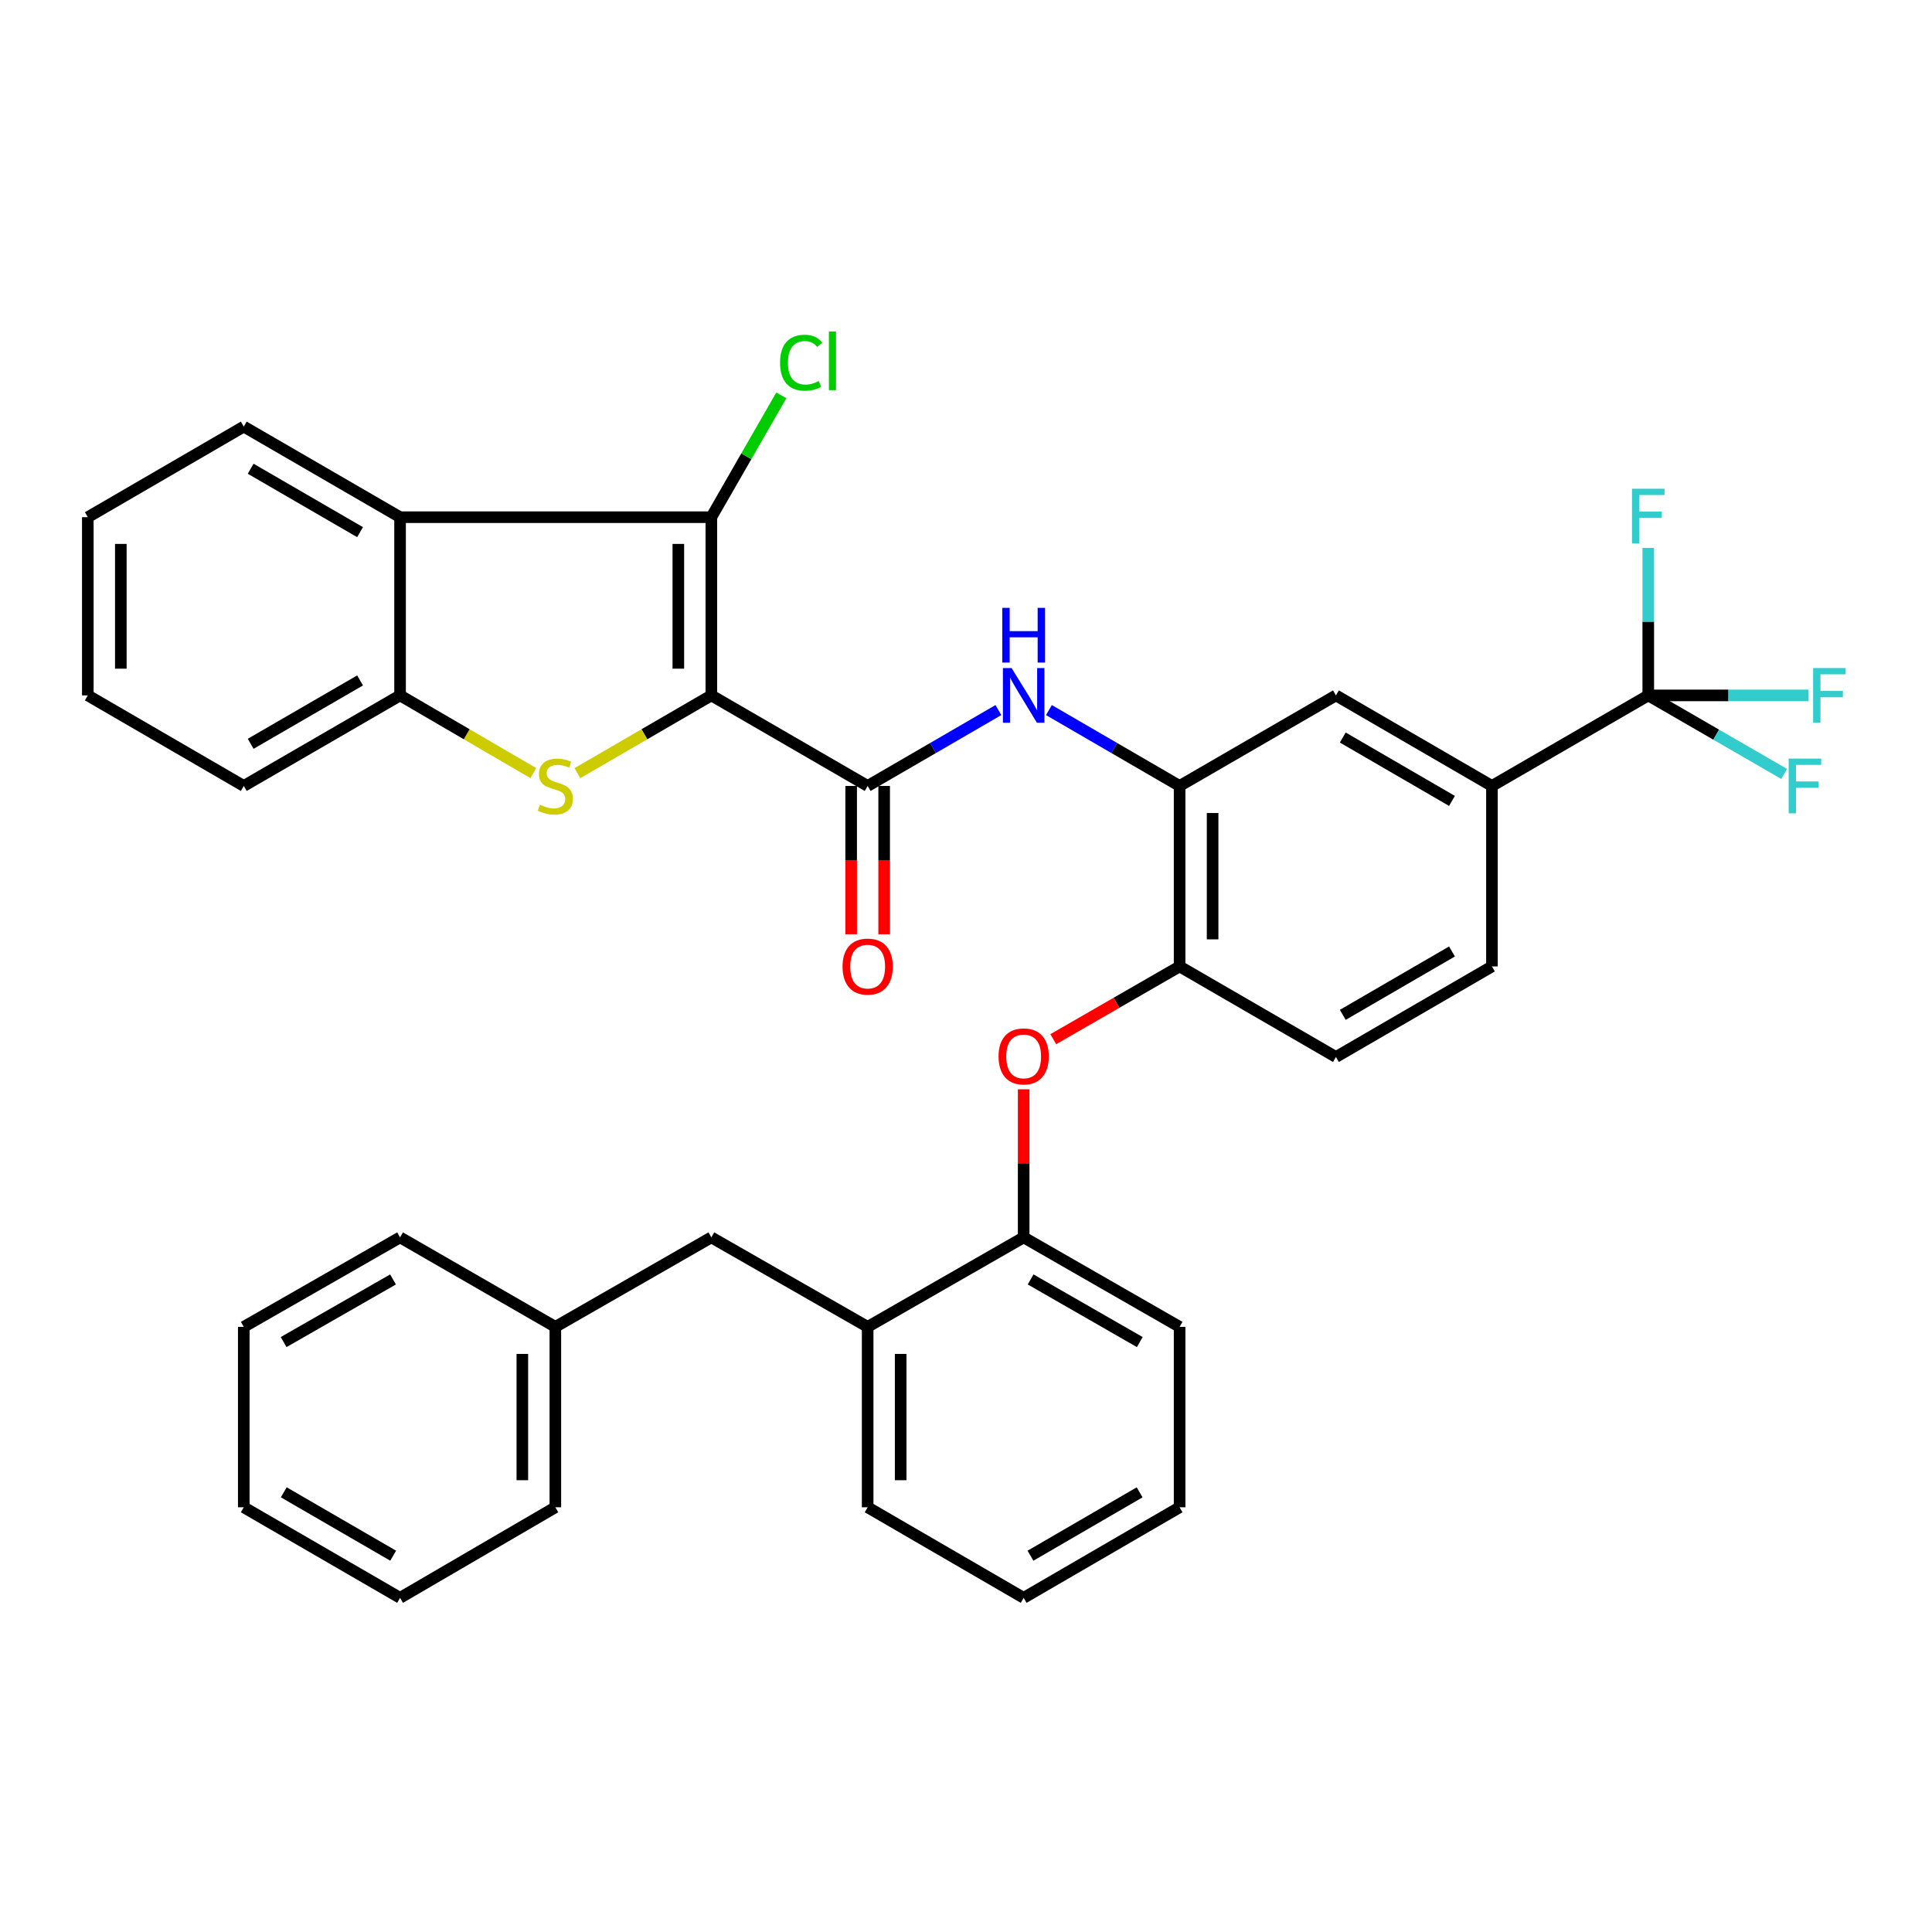 <?xml version='1.0' encoding='iso-8859-1'?>
<svg version='1.1' baseProfile='full'
              xmlns='http://www.w3.org/2000/svg'
                      xmlns:rdkit='http://www.rdkit.org/xml'
                      xmlns:xlink='http://www.w3.org/1999/xlink'
                  xml:space='preserve'
width='1000px' height='1000px' viewBox='0 0 1000 1000'>
<!-- END OF HEADER -->
<rect style='opacity:1.0;fill:#FFFFFF;stroke:none' width='1000' height='1000' x='0' y='0'> </rect>
<path class='bond-0' d='M 368.187,359.941 L 333.524,380.061' style='fill:none;fill-rule:evenodd;stroke:#000000;stroke-width:6px;stroke-linecap:butt;stroke-linejoin:miter;stroke-opacity:1' />
<path class='bond-0' d='M 333.524,380.061 L 298.861,400.182' style='fill:none;fill-rule:evenodd;stroke:#CCCC00;stroke-width:6px;stroke-linecap:butt;stroke-linejoin:miter;stroke-opacity:1' />
<path class='bond-1' d='M 368.187,359.941 L 368.187,267.698' style='fill:none;fill-rule:evenodd;stroke:#000000;stroke-width:6px;stroke-linecap:butt;stroke-linejoin:miter;stroke-opacity:1' />
<path class='bond-1' d='M 351.103,346.104 L 351.103,281.534' style='fill:none;fill-rule:evenodd;stroke:#000000;stroke-width:6px;stroke-linecap:butt;stroke-linejoin:miter;stroke-opacity:1' />
<path class='bond-2' d='M 368.187,359.941 L 449.098,406.807' style='fill:none;fill-rule:evenodd;stroke:#000000;stroke-width:6px;stroke-linecap:butt;stroke-linejoin:miter;stroke-opacity:1' />
<path class='bond-5' d='M 276.041,400.156 L 241.559,380.048' style='fill:none;fill-rule:evenodd;stroke:#CCCC00;stroke-width:6px;stroke-linecap:butt;stroke-linejoin:miter;stroke-opacity:1' />
<path class='bond-5' d='M 241.559,380.048 L 207.077,359.941' style='fill:none;fill-rule:evenodd;stroke:#000000;stroke-width:6px;stroke-linecap:butt;stroke-linejoin:miter;stroke-opacity:1' />
<path class='bond-3' d='M 368.187,267.698 L 207.077,267.698' style='fill:none;fill-rule:evenodd;stroke:#000000;stroke-width:6px;stroke-linecap:butt;stroke-linejoin:miter;stroke-opacity:1' />
<path class='bond-16' d='M 368.187,267.698 L 386.297,236.165' style='fill:none;fill-rule:evenodd;stroke:#000000;stroke-width:6px;stroke-linecap:butt;stroke-linejoin:miter;stroke-opacity:1' />
<path class='bond-16' d='M 386.297,236.165 L 404.408,204.632' style='fill:none;fill-rule:evenodd;stroke:#00CC00;stroke-width:6px;stroke-linecap:butt;stroke-linejoin:miter;stroke-opacity:1' />
<path class='bond-6' d='M 449.098,406.807 L 482.935,387.168' style='fill:none;fill-rule:evenodd;stroke:#000000;stroke-width:6px;stroke-linecap:butt;stroke-linejoin:miter;stroke-opacity:1' />
<path class='bond-6' d='M 482.935,387.168 L 516.773,367.529' style='fill:none;fill-rule:evenodd;stroke:#0000FF;stroke-width:6px;stroke-linecap:butt;stroke-linejoin:miter;stroke-opacity:1' />
<path class='bond-14' d='M 440.556,406.807 L 440.556,445.19' style='fill:none;fill-rule:evenodd;stroke:#000000;stroke-width:6px;stroke-linecap:butt;stroke-linejoin:miter;stroke-opacity:1' />
<path class='bond-14' d='M 440.556,445.19 L 440.556,483.572' style='fill:none;fill-rule:evenodd;stroke:#FF0000;stroke-width:6px;stroke-linecap:butt;stroke-linejoin:miter;stroke-opacity:1' />
<path class='bond-14' d='M 457.64,406.807 L 457.64,445.19' style='fill:none;fill-rule:evenodd;stroke:#000000;stroke-width:6px;stroke-linecap:butt;stroke-linejoin:miter;stroke-opacity:1' />
<path class='bond-14' d='M 457.64,445.19 L 457.64,483.572' style='fill:none;fill-rule:evenodd;stroke:#FF0000;stroke-width:6px;stroke-linecap:butt;stroke-linejoin:miter;stroke-opacity:1' />
<path class='bond-23' d='M 207.077,267.698 L 126.176,220.803' style='fill:none;fill-rule:evenodd;stroke:#000000;stroke-width:6px;stroke-linecap:butt;stroke-linejoin:miter;stroke-opacity:1' />
<path class='bond-23' d='M 186.374,275.444 L 129.743,242.617' style='fill:none;fill-rule:evenodd;stroke:#000000;stroke-width:6px;stroke-linecap:butt;stroke-linejoin:miter;stroke-opacity:1' />
<path class='bond-36' d='M 207.077,267.698 L 207.077,359.941' style='fill:none;fill-rule:evenodd;stroke:#000000;stroke-width:6px;stroke-linecap:butt;stroke-linejoin:miter;stroke-opacity:1' />
<path class='bond-4' d='M 853.139,359.941 L 772.228,406.807' style='fill:none;fill-rule:evenodd;stroke:#000000;stroke-width:6px;stroke-linecap:butt;stroke-linejoin:miter;stroke-opacity:1' />
<path class='bond-19' d='M 853.139,359.941 L 888.304,380.264' style='fill:none;fill-rule:evenodd;stroke:#000000;stroke-width:6px;stroke-linecap:butt;stroke-linejoin:miter;stroke-opacity:1' />
<path class='bond-19' d='M 888.304,380.264 L 923.469,400.588' style='fill:none;fill-rule:evenodd;stroke:#33CCCC;stroke-width:6px;stroke-linecap:butt;stroke-linejoin:miter;stroke-opacity:1' />
<path class='bond-20' d='M 853.139,359.941 L 853.139,321.775' style='fill:none;fill-rule:evenodd;stroke:#000000;stroke-width:6px;stroke-linecap:butt;stroke-linejoin:miter;stroke-opacity:1' />
<path class='bond-20' d='M 853.139,321.775 L 853.139,283.609' style='fill:none;fill-rule:evenodd;stroke:#33CCCC;stroke-width:6px;stroke-linecap:butt;stroke-linejoin:miter;stroke-opacity:1' />
<path class='bond-21' d='M 853.139,359.941 L 894.633,359.941' style='fill:none;fill-rule:evenodd;stroke:#000000;stroke-width:6px;stroke-linecap:butt;stroke-linejoin:miter;stroke-opacity:1' />
<path class='bond-21' d='M 894.633,359.941 L 936.128,359.941' style='fill:none;fill-rule:evenodd;stroke:#33CCCC;stroke-width:6px;stroke-linecap:butt;stroke-linejoin:miter;stroke-opacity:1' />
<path class='bond-24' d='M 207.077,359.941 L 126.176,406.807' style='fill:none;fill-rule:evenodd;stroke:#000000;stroke-width:6px;stroke-linecap:butt;stroke-linejoin:miter;stroke-opacity:1' />
<path class='bond-24' d='M 186.378,352.188 L 129.747,384.995' style='fill:none;fill-rule:evenodd;stroke:#000000;stroke-width:6px;stroke-linecap:butt;stroke-linejoin:miter;stroke-opacity:1' />
<path class='bond-7' d='M 542.92,367.532 L 576.74,387.17' style='fill:none;fill-rule:evenodd;stroke:#0000FF;stroke-width:6px;stroke-linecap:butt;stroke-linejoin:miter;stroke-opacity:1' />
<path class='bond-7' d='M 576.74,387.17 L 610.559,406.807' style='fill:none;fill-rule:evenodd;stroke:#000000;stroke-width:6px;stroke-linecap:butt;stroke-linejoin:miter;stroke-opacity:1' />
<path class='bond-9' d='M 610.559,406.807 L 610.559,500.227' style='fill:none;fill-rule:evenodd;stroke:#000000;stroke-width:6px;stroke-linecap:butt;stroke-linejoin:miter;stroke-opacity:1' />
<path class='bond-9' d='M 627.642,420.82 L 627.642,486.214' style='fill:none;fill-rule:evenodd;stroke:#000000;stroke-width:6px;stroke-linecap:butt;stroke-linejoin:miter;stroke-opacity:1' />
<path class='bond-11' d='M 610.559,406.807 L 691.479,359.941' style='fill:none;fill-rule:evenodd;stroke:#000000;stroke-width:6px;stroke-linecap:butt;stroke-linejoin:miter;stroke-opacity:1' />
<path class='bond-8' d='M 772.228,406.807 L 691.479,359.941' style='fill:none;fill-rule:evenodd;stroke:#000000;stroke-width:6px;stroke-linecap:butt;stroke-linejoin:miter;stroke-opacity:1' />
<path class='bond-8' d='M 751.54,414.553 L 695.016,381.746' style='fill:none;fill-rule:evenodd;stroke:#000000;stroke-width:6px;stroke-linecap:butt;stroke-linejoin:miter;stroke-opacity:1' />
<path class='bond-17' d='M 772.228,406.807 L 772.228,500.227' style='fill:none;fill-rule:evenodd;stroke:#000000;stroke-width:6px;stroke-linecap:butt;stroke-linejoin:miter;stroke-opacity:1' />
<path class='bond-10' d='M 610.559,500.227 L 577.867,519.056' style='fill:none;fill-rule:evenodd;stroke:#000000;stroke-width:6px;stroke-linecap:butt;stroke-linejoin:miter;stroke-opacity:1' />
<path class='bond-10' d='M 577.867,519.056 L 545.176,537.886' style='fill:none;fill-rule:evenodd;stroke:#FF0000;stroke-width:6px;stroke-linecap:butt;stroke-linejoin:miter;stroke-opacity:1' />
<path class='bond-18' d='M 610.559,500.227 L 691.479,547.094' style='fill:none;fill-rule:evenodd;stroke:#000000;stroke-width:6px;stroke-linecap:butt;stroke-linejoin:miter;stroke-opacity:1' />
<path class='bond-12' d='M 529.847,563.818 L 529.847,602.142' style='fill:none;fill-rule:evenodd;stroke:#FF0000;stroke-width:6px;stroke-linecap:butt;stroke-linejoin:miter;stroke-opacity:1' />
<path class='bond-12' d='M 529.847,602.142 L 529.847,640.466' style='fill:none;fill-rule:evenodd;stroke:#000000;stroke-width:6px;stroke-linecap:butt;stroke-linejoin:miter;stroke-opacity:1' />
<path class='bond-13' d='M 529.847,640.466 L 449.098,686.783' style='fill:none;fill-rule:evenodd;stroke:#000000;stroke-width:6px;stroke-linecap:butt;stroke-linejoin:miter;stroke-opacity:1' />
<path class='bond-25' d='M 529.847,640.466 L 610.559,686.783' style='fill:none;fill-rule:evenodd;stroke:#000000;stroke-width:6px;stroke-linecap:butt;stroke-linejoin:miter;stroke-opacity:1' />
<path class='bond-25' d='M 533.451,662.231 L 589.949,694.653' style='fill:none;fill-rule:evenodd;stroke:#000000;stroke-width:6px;stroke-linecap:butt;stroke-linejoin:miter;stroke-opacity:1' />
<path class='bond-15' d='M 449.098,686.783 L 368.187,640.466' style='fill:none;fill-rule:evenodd;stroke:#000000;stroke-width:6px;stroke-linecap:butt;stroke-linejoin:miter;stroke-opacity:1' />
<path class='bond-26' d='M 449.098,686.783 L 449.098,780.165' style='fill:none;fill-rule:evenodd;stroke:#000000;stroke-width:6px;stroke-linecap:butt;stroke-linejoin:miter;stroke-opacity:1' />
<path class='bond-26' d='M 466.181,700.79 L 466.181,766.157' style='fill:none;fill-rule:evenodd;stroke:#000000;stroke-width:6px;stroke-linecap:butt;stroke-linejoin:miter;stroke-opacity:1' />
<path class='bond-22' d='M 368.187,640.466 L 287.447,686.783' style='fill:none;fill-rule:evenodd;stroke:#000000;stroke-width:6px;stroke-linecap:butt;stroke-linejoin:miter;stroke-opacity:1' />
<path class='bond-38' d='M 772.228,500.227 L 691.479,547.094' style='fill:none;fill-rule:evenodd;stroke:#000000;stroke-width:6px;stroke-linecap:butt;stroke-linejoin:miter;stroke-opacity:1' />
<path class='bond-38' d='M 751.54,492.482 L 695.016,525.288' style='fill:none;fill-rule:evenodd;stroke:#000000;stroke-width:6px;stroke-linecap:butt;stroke-linejoin:miter;stroke-opacity:1' />
<path class='bond-27' d='M 287.447,686.783 L 287.447,780.165' style='fill:none;fill-rule:evenodd;stroke:#000000;stroke-width:6px;stroke-linecap:butt;stroke-linejoin:miter;stroke-opacity:1' />
<path class='bond-27' d='M 270.363,700.79 L 270.363,766.157' style='fill:none;fill-rule:evenodd;stroke:#000000;stroke-width:6px;stroke-linecap:butt;stroke-linejoin:miter;stroke-opacity:1' />
<path class='bond-28' d='M 287.447,686.783 L 207.077,640.466' style='fill:none;fill-rule:evenodd;stroke:#000000;stroke-width:6px;stroke-linecap:butt;stroke-linejoin:miter;stroke-opacity:1' />
<path class='bond-29' d='M 126.176,220.803 L 45.455,267.698' style='fill:none;fill-rule:evenodd;stroke:#000000;stroke-width:6px;stroke-linecap:butt;stroke-linejoin:miter;stroke-opacity:1' />
<path class='bond-30' d='M 126.176,406.807 L 45.455,359.941' style='fill:none;fill-rule:evenodd;stroke:#000000;stroke-width:6px;stroke-linecap:butt;stroke-linejoin:miter;stroke-opacity:1' />
<path class='bond-31' d='M 610.559,686.783 L 610.559,780.165' style='fill:none;fill-rule:evenodd;stroke:#000000;stroke-width:6px;stroke-linecap:butt;stroke-linejoin:miter;stroke-opacity:1' />
<path class='bond-39' d='M 449.098,780.165 L 529.847,827.041' style='fill:none;fill-rule:evenodd;stroke:#000000;stroke-width:6px;stroke-linecap:butt;stroke-linejoin:miter;stroke-opacity:1' />
<path class='bond-34' d='M 287.447,780.165 L 207.077,827.041' style='fill:none;fill-rule:evenodd;stroke:#000000;stroke-width:6px;stroke-linecap:butt;stroke-linejoin:miter;stroke-opacity:1' />
<path class='bond-33' d='M 207.077,640.466 L 126.176,686.783' style='fill:none;fill-rule:evenodd;stroke:#000000;stroke-width:6px;stroke-linecap:butt;stroke-linejoin:miter;stroke-opacity:1' />
<path class='bond-33' d='M 203.43,662.24 L 146.799,694.661' style='fill:none;fill-rule:evenodd;stroke:#000000;stroke-width:6px;stroke-linecap:butt;stroke-linejoin:miter;stroke-opacity:1' />
<path class='bond-37' d='M 45.455,267.698 L 45.455,359.941' style='fill:none;fill-rule:evenodd;stroke:#000000;stroke-width:6px;stroke-linecap:butt;stroke-linejoin:miter;stroke-opacity:1' />
<path class='bond-37' d='M 62.538,281.534 L 62.538,346.104' style='fill:none;fill-rule:evenodd;stroke:#000000;stroke-width:6px;stroke-linecap:butt;stroke-linejoin:miter;stroke-opacity:1' />
<path class='bond-32' d='M 610.559,780.165 L 529.847,827.041' style='fill:none;fill-rule:evenodd;stroke:#000000;stroke-width:6px;stroke-linecap:butt;stroke-linejoin:miter;stroke-opacity:1' />
<path class='bond-32' d='M 589.872,772.423 L 533.374,805.236' style='fill:none;fill-rule:evenodd;stroke:#000000;stroke-width:6px;stroke-linecap:butt;stroke-linejoin:miter;stroke-opacity:1' />
<path class='bond-35' d='M 126.176,686.783 L 126.176,780.165' style='fill:none;fill-rule:evenodd;stroke:#000000;stroke-width:6px;stroke-linecap:butt;stroke-linejoin:miter;stroke-opacity:1' />
<path class='bond-40' d='M 207.077,827.041 L 126.176,780.165' style='fill:none;fill-rule:evenodd;stroke:#000000;stroke-width:6px;stroke-linecap:butt;stroke-linejoin:miter;stroke-opacity:1' />
<path class='bond-40' d='M 203.507,805.228 L 146.876,772.414' style='fill:none;fill-rule:evenodd;stroke:#000000;stroke-width:6px;stroke-linecap:butt;stroke-linejoin:miter;stroke-opacity:1' />
<path  class='atom-1' d='M 279.447 416.527
Q 279.767 416.647, 281.087 417.207
Q 282.407 417.767, 283.847 418.127
Q 285.327 418.447, 286.767 418.447
Q 289.447 418.447, 291.007 417.167
Q 292.567 415.847, 292.567 413.567
Q 292.567 412.007, 291.767 411.047
Q 291.007 410.087, 289.807 409.567
Q 288.607 409.047, 286.607 408.447
Q 284.087 407.687, 282.567 406.967
Q 281.087 406.247, 280.007 404.727
Q 278.967 403.207, 278.967 400.647
Q 278.967 397.087, 281.367 394.887
Q 283.807 392.687, 288.607 392.687
Q 291.887 392.687, 295.607 394.247
L 294.687 397.327
Q 291.287 395.927, 288.727 395.927
Q 285.967 395.927, 284.447 397.087
Q 282.927 398.207, 282.967 400.167
Q 282.967 401.687, 283.727 402.607
Q 284.527 403.527, 285.647 404.047
Q 286.807 404.567, 288.727 405.167
Q 291.287 405.967, 292.807 406.767
Q 294.327 407.567, 295.407 409.207
Q 296.527 410.807, 296.527 413.567
Q 296.527 417.487, 293.887 419.607
Q 291.287 421.687, 286.927 421.687
Q 284.407 421.687, 282.487 421.127
Q 280.607 420.607, 278.367 419.687
L 279.447 416.527
' fill='#CCCC00'/>
<path  class='atom-7' d='M 523.587 345.781
L 532.867 360.781
Q 533.787 362.261, 535.267 364.941
Q 536.747 367.621, 536.827 367.781
L 536.827 345.781
L 540.587 345.781
L 540.587 374.101
L 536.707 374.101
L 526.747 357.701
Q 525.587 355.781, 524.347 353.581
Q 523.147 351.381, 522.787 350.701
L 522.787 374.101
L 519.107 374.101
L 519.107 345.781
L 523.587 345.781
' fill='#0000FF'/>
<path  class='atom-7' d='M 518.767 314.629
L 522.607 314.629
L 522.607 326.669
L 537.087 326.669
L 537.087 314.629
L 540.927 314.629
L 540.927 342.949
L 537.087 342.949
L 537.087 329.869
L 522.607 329.869
L 522.607 342.949
L 518.767 342.949
L 518.767 314.629
' fill='#0000FF'/>
<path  class='atom-11' d='M 516.847 546.794
Q 516.847 539.994, 520.207 536.194
Q 523.567 532.394, 529.847 532.394
Q 536.127 532.394, 539.487 536.194
Q 542.847 539.994, 542.847 546.794
Q 542.847 553.674, 539.447 557.594
Q 536.047 561.474, 529.847 561.474
Q 523.607 561.474, 520.207 557.594
Q 516.847 553.714, 516.847 546.794
M 529.847 558.274
Q 534.167 558.274, 536.487 555.394
Q 538.847 552.474, 538.847 546.794
Q 538.847 541.234, 536.487 538.434
Q 534.167 535.594, 529.847 535.594
Q 525.527 535.594, 523.167 538.394
Q 520.847 541.194, 520.847 546.794
Q 520.847 552.514, 523.167 555.394
Q 525.527 558.274, 529.847 558.274
' fill='#FF0000'/>
<path  class='atom-15' d='M 436.098 500.307
Q 436.098 493.507, 439.458 489.707
Q 442.818 485.907, 449.098 485.907
Q 455.378 485.907, 458.738 489.707
Q 462.098 493.507, 462.098 500.307
Q 462.098 507.187, 458.698 511.107
Q 455.298 514.987, 449.098 514.987
Q 442.858 514.987, 439.458 511.107
Q 436.098 507.227, 436.098 500.307
M 449.098 511.787
Q 453.418 511.787, 455.738 508.907
Q 458.098 505.987, 458.098 500.307
Q 458.098 494.747, 455.738 491.947
Q 453.418 489.107, 449.098 489.107
Q 444.778 489.107, 442.418 491.907
Q 440.098 494.707, 440.098 500.307
Q 440.098 506.027, 442.418 508.907
Q 444.778 511.787, 449.098 511.787
' fill='#FF0000'/>
<path  class='atom-17' d='M 403.754 187.738
Q 403.754 180.698, 407.034 177.018
Q 410.354 173.298, 416.634 173.298
Q 422.474 173.298, 425.594 177.418
L 422.954 179.578
Q 420.674 176.578, 416.634 176.578
Q 412.354 176.578, 410.074 179.458
Q 407.834 182.298, 407.834 187.738
Q 407.834 193.338, 410.154 196.218
Q 412.514 199.098, 417.074 199.098
Q 420.194 199.098, 423.834 197.218
L 424.954 200.218
Q 423.474 201.178, 421.234 201.738
Q 418.994 202.298, 416.514 202.298
Q 410.354 202.298, 407.034 198.538
Q 403.754 194.778, 403.754 187.738
' fill='#00CC00'/>
<path  class='atom-17' d='M 429.034 171.578
L 432.714 171.578
L 432.714 201.938
L 429.034 201.938
L 429.034 171.578
' fill='#00CC00'/>
<path  class='atom-20' d='M 925.81 392.647
L 942.65 392.647
L 942.65 395.887
L 929.61 395.887
L 929.61 404.487
L 941.21 404.487
L 941.21 407.767
L 929.61 407.767
L 929.61 420.967
L 925.81 420.967
L 925.81 392.647
' fill='#33CCCC'/>
<path  class='atom-21' d='M 844.719 252.968
L 861.559 252.968
L 861.559 256.208
L 848.519 256.208
L 848.519 264.808
L 860.119 264.808
L 860.119 268.088
L 848.519 268.088
L 848.519 281.288
L 844.719 281.288
L 844.719 252.968
' fill='#33CCCC'/>
<path  class='atom-22' d='M 938.471 345.781
L 955.311 345.781
L 955.311 349.021
L 942.271 349.021
L 942.271 357.621
L 953.871 357.621
L 953.871 360.901
L 942.271 360.901
L 942.271 374.101
L 938.471 374.101
L 938.471 345.781
' fill='#33CCCC'/>
</svg>
